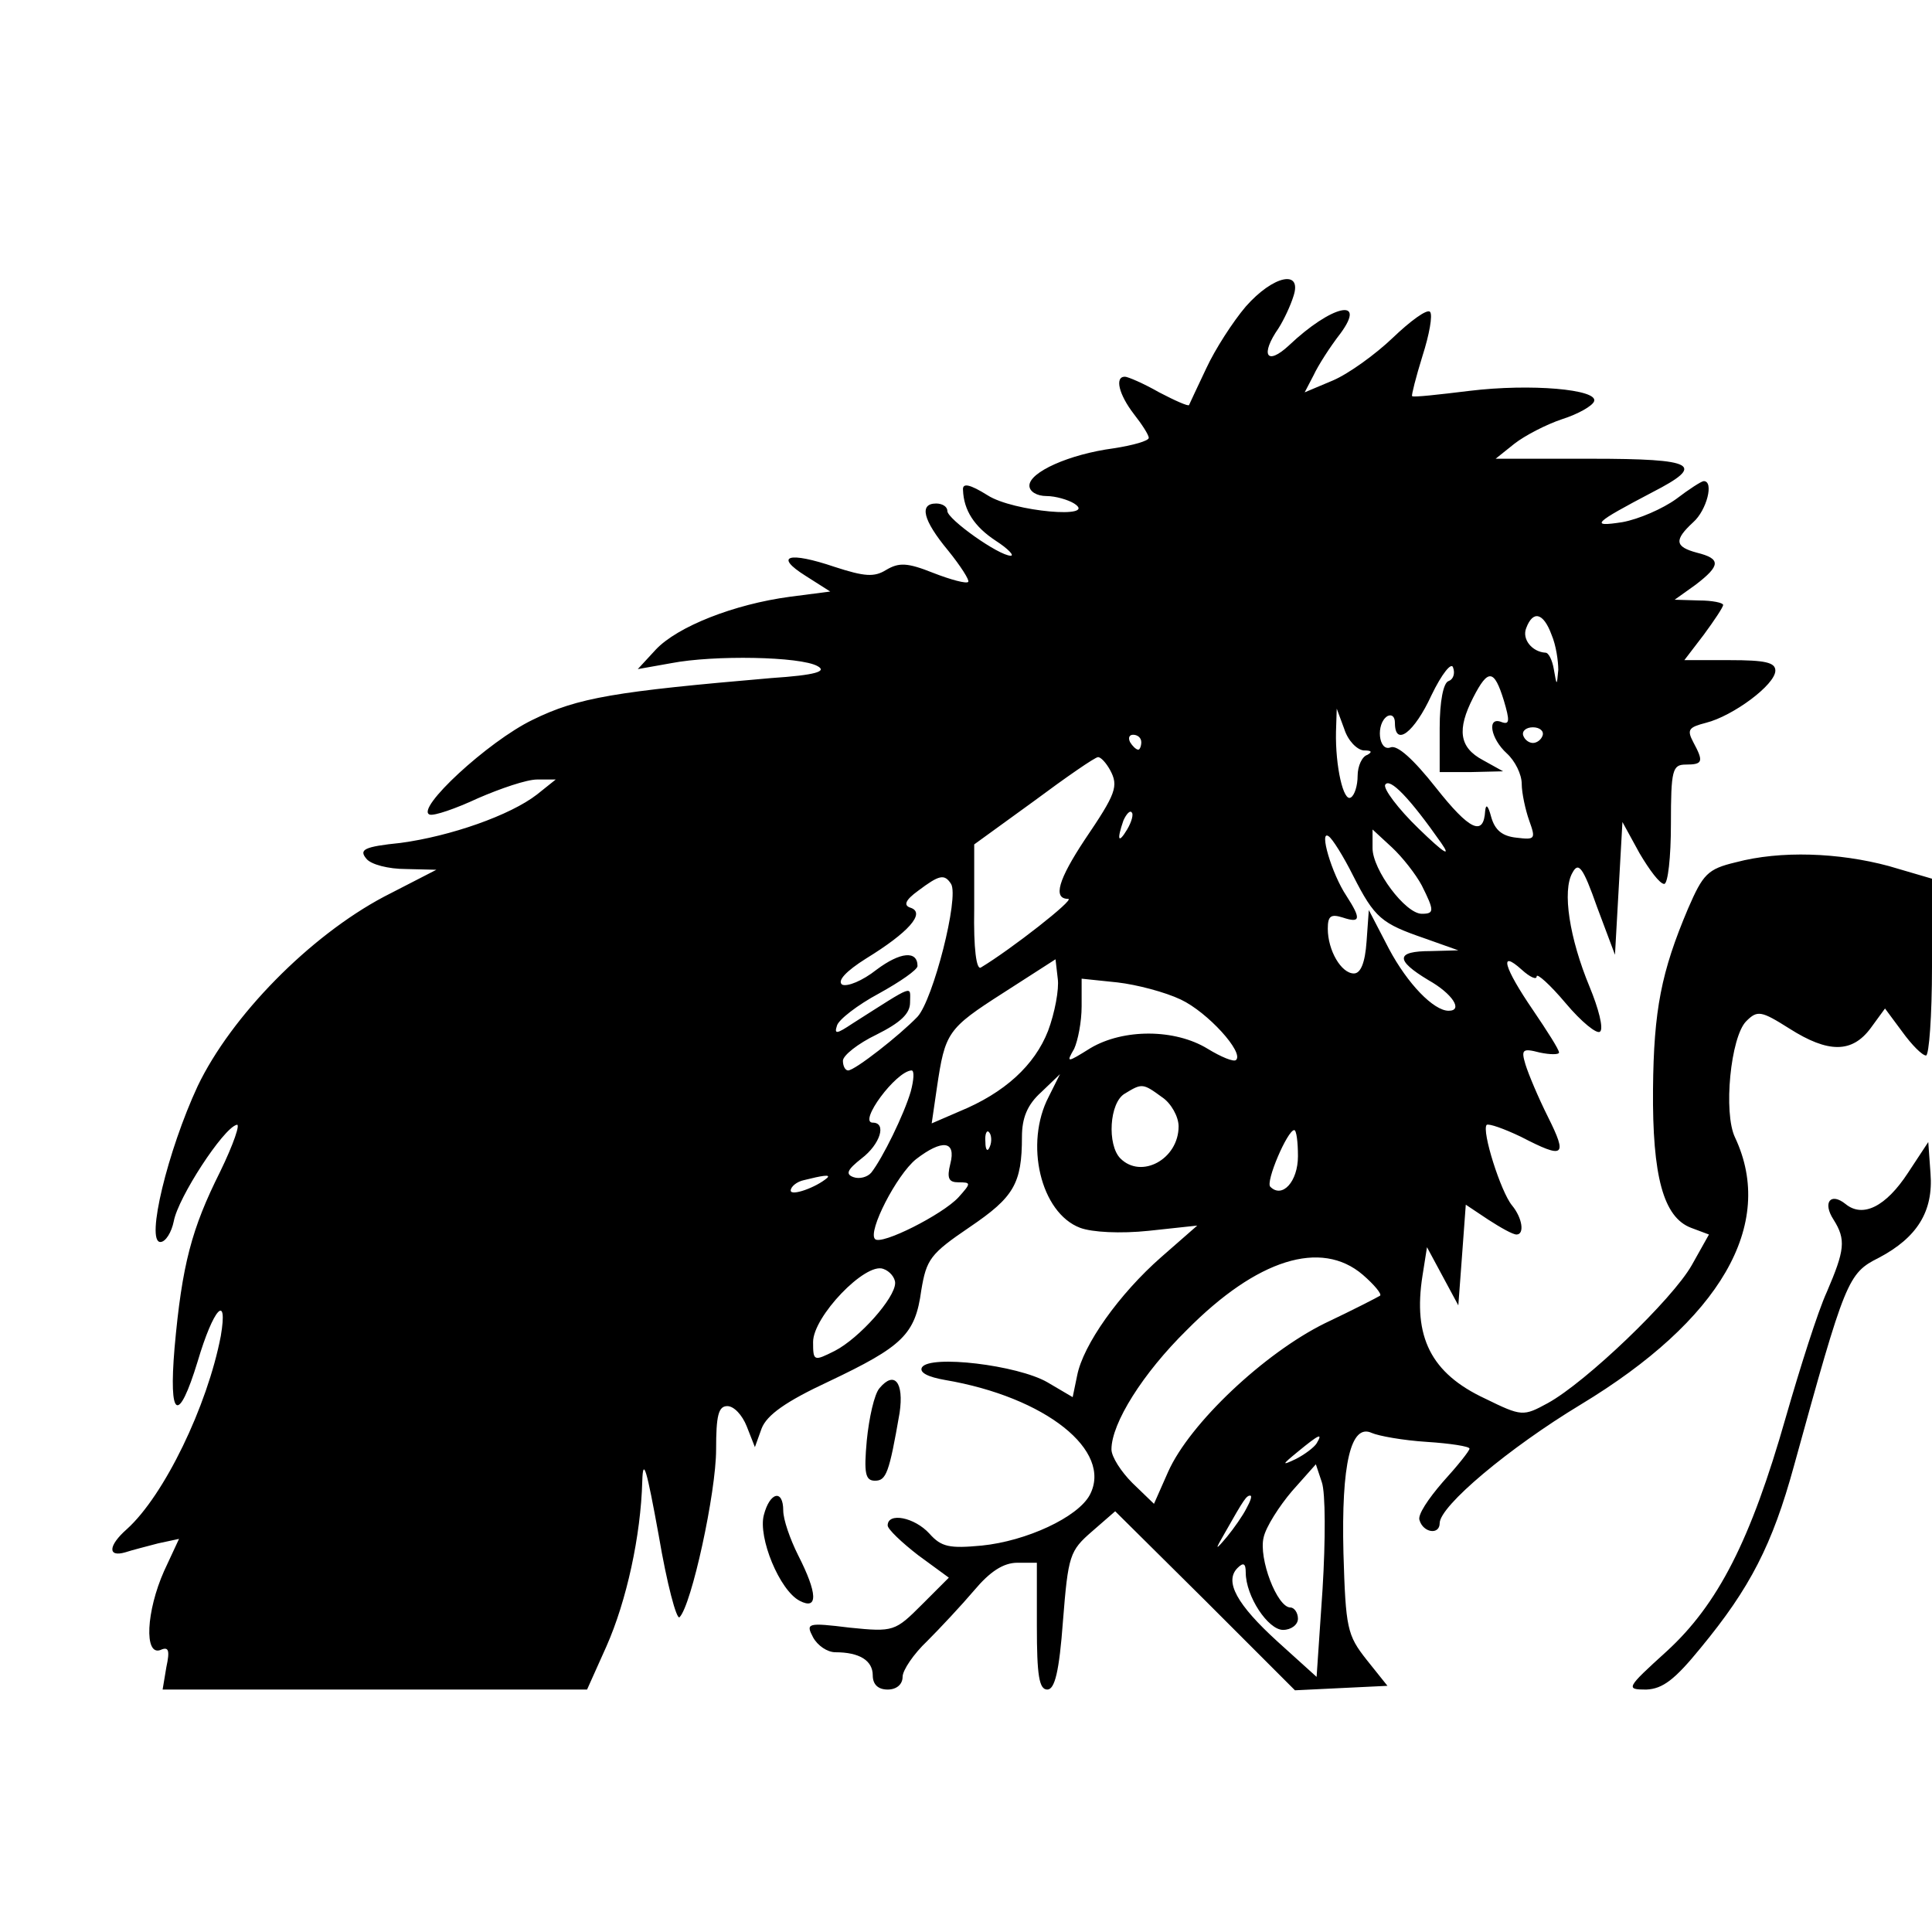 <?xml version="1.0" encoding="UTF-8" standalone="yes"?>
<svg version="1.0" xmlns="http://www.w3.org/2000/svg" width="100mm" height="100mm" viewBox="0 0 259 194" preserveAspectRatio="xMidYMid meet">
  <g transform="translate(0,194) scale(0.1,-0.1)" fill="#000000" stroke="none">
    <path d="M1670 1854 c-17 -20 -41 -57 -53 -83 -12 -25 -22 -47 -23 -49 -1 -2
-19 6 -40 17 -21 12 -42 21 -46 21 -14 0 -8 -24 12 -50 11 -14 20 -28 20 -32
0 -4 -21 -10 -47 -14 -60 -8 -113 -32 -113 -50 0 -8 10 -14 23 -14 12 0 29 -5
37 -10 33 -21 -82 -11 -116 11 -24 15 -34 17 -33 7 1 -27 15 -49 44 -68 17
-11 25 -20 20 -20 -16 0 -85 49 -85 60 0 6 -7 10 -15 10 -23 0 -18 -22 16 -63
17 -21 29 -40 27 -42 -2 -3 -24 3 -47 12 -35 14 -46 14 -63 4 -16 -10 -29 -9
-69 4 -62 21 -82 15 -39 -12 l33 -21 -54 -7 c-75 -10 -151 -40 -180 -71 l-24
-26 45 8 c57 11 173 9 196 -4 13 -7 -2 -12 -62 -16 -209 -18 -259 -26 -320
-56 -60 -29 -158 -120 -138 -127 6 -2 35 8 65 22 30 13 65 25 79 25 l25 0 -25
-20 c-36 -28 -116 -56 -183 -65 -49 -5 -56 -9 -46 -21 6 -8 30 -14 53 -14 l41
-1 -70 -36 c-100 -53 -205 -160 -250 -254 -40 -86 -70 -209 -50 -209 7 0 15
13 18 28 6 32 66 124 84 129 6 3 -4 -26 -22 -63 -38 -76 -51 -124 -61 -236 -8
-95 5 -103 31 -18 21 71 41 93 31 34 -18 -94 -76 -214 -126 -259 -25 -22 -26
-38 -2 -31 9 3 29 8 44 12 l28 6 -20 -43 c-24 -54 -27 -114 -5 -106 11 5 13 0
8 -23 l-5 -30 284 0 285 0 26 58 c27 61 46 148 48 221 1 34 6 16 22 -72 11
-65 24 -114 28 -110 16 16 49 167 49 225 0 45 3 58 15 58 9 0 20 -12 26 -27
l11 -28 9 25 c7 18 32 36 90 63 99 47 116 63 124 122 7 42 12 49 65 85 59 40
70 58 70 121 0 25 7 43 26 60 l25 24 -15 -30 c-33 -63 -11 -156 42 -176 16 -6
54 -8 92 -4 l65 7 -48 -42 c-57 -50 -105 -118 -113 -159 l-6 -29 -34 20 c-40
23 -157 37 -168 20 -4 -7 8 -13 31 -17 135 -23 225 -95 194 -154 -16 -30 -85
-62 -145 -68 -43 -4 -54 -2 -70 16 -20 22 -56 29 -56 11 0 -5 19 -23 41 -40
l41 -30 -36 -36 c-36 -36 -38 -37 -97 -31 -57 7 -59 6 -49 -13 6 -11 19 -20
30 -20 32 0 50 -11 50 -31 0 -12 7 -19 20 -19 12 0 20 7 20 17 0 9 15 31 33
48 17 17 46 48 63 68 21 25 39 37 58 37 l26 0 0 -85 c0 -66 3 -85 14 -85 10 0
16 24 21 92 7 88 9 94 39 120 l31 27 121 -120 120 -120 62 3 62 3 -28 35 c-26
33 -28 42 -31 143 -3 120 10 174 38 161 9 -4 42 -10 74 -12 31 -2 57 -6 57 -9
0 -3 -16 -23 -36 -45 -19 -22 -34 -44 -31 -51 5 -17 27 -20 27 -4 0 23 93 101
189 159 187 113 262 241 207 358 -16 33 -6 135 15 156 15 15 20 14 58 -10 52
-33 84 -33 109 1 l19 26 23 -31 c13 -18 27 -32 32 -32 4 0 8 53 8 119 l0 118
-58 17 c-67 18 -145 21 -205 5 -38 -9 -44 -16 -64 -62 -36 -85 -46 -136 -47
-242 -1 -117 14 -172 51 -186 l24 -9 -23 -41 c-26 -46 -142 -157 -193 -185
-33 -18 -35 -18 -84 6 -73 34 -97 83 -84 165 l6 38 21 -39 21 -39 5 67 5 68
30 -20 c17 -11 33 -20 38 -20 11 0 8 22 -6 39 -15 18 -41 100 -34 108 3 2 23
-5 46 -16 58 -30 63 -27 36 27 -13 26 -26 57 -30 70 -6 20 -4 22 19 16 14 -3
26 -3 26 0 0 4 -16 29 -35 57 -39 57 -46 82 -15 54 11 -10 20 -14 20 -9 0 5
18 -11 39 -36 21 -25 42 -42 46 -38 5 4 -2 31 -14 60 -27 65 -37 129 -23 153
8 15 14 8 33 -46 l24 -64 5 89 5 89 23 -42 c13 -22 27 -41 33 -41 5 0 9 36 9
80 0 73 2 80 20 80 23 0 24 4 10 30 -9 17 -6 20 17 26 36 9 93 51 93 70 0 11
-14 14 -61 14 l-61 0 26 34 c14 19 26 37 26 40 0 3 -15 6 -32 6 l-33 1 28 20
c34 26 34 35 2 43 -30 8 -31 17 -5 41 18 16 28 55 14 55 -3 0 -20 -11 -37 -24
-18 -13 -50 -27 -72 -31 -45 -7 -38 -1 40 40 72 37 59 45 -82 45 l-128 0 25
20 c14 11 43 26 64 33 22 7 41 18 43 24 6 16 -85 24 -167 14 -41 -5 -76 -9
-77 -7 -1 1 5 25 14 54 9 28 14 55 10 59 -4 4 -26 -12 -50 -35 -23 -22 -59
-48 -80 -57 l-38 -16 12 23 c6 13 22 38 36 56 36 49 -12 38 -69 -16 -30 -28
-39 -13 -14 23 7 11 16 30 20 43 12 36 -27 28 -64 -14z m410 -440 c6 -14 9
-35 9 -47 -2 -22 -2 -22 -6 1 -2 12 -7 22 -11 22 -18 1 -32 18 -26 33 9 24 23
21 34 -9z m-138 -62 c-7 -2 -12 -27 -12 -63 l0 -59 43 0 42 1 -27 15 c-32 17
-35 41 -13 84 20 39 28 38 41 -4 8 -27 8 -33 -3 -29 -20 8 -15 -22 7 -42 11
-10 20 -28 20 -41 0 -12 5 -35 10 -49 9 -25 8 -26 -17 -23 -19 2 -29 10 -34
28 -4 15 -7 18 -8 8 -2 -35 -21 -26 -66 31 -30 38 -52 58 -61 54 -16 -6 -20
32 -4 42 6 3 10 -1 10 -9 0 -33 26 -13 49 37 14 29 27 45 29 37 3 -8 0 -16 -6
-18z m-114 -93 c11 0 12 -2 5 -6 -7 -2 -13 -15 -13 -28 0 -13 -4 -26 -9 -29
-10 -7 -21 42 -20 88 l1 31 10 -27 c5 -16 17 -28 26 -29z m240 20 c-2 -6 -8
-10 -13 -10 -5 0 -11 4 -13 10 -2 6 4 11 13 11 9 0 15 -5 13 -11z m-538 -9 c0
-5 -2 -10 -4 -10 -3 0 -8 5 -11 10 -3 6 -1 10 4 10 6 0 11 -4 11 -10z m-42
-37 c12 -22 8 -32 -34 -94 -35 -53 -43 -79 -22 -79 10 0 -77 -68 -117 -92 -6
-4 -10 25 -9 79 l0 86 80 58 c43 32 82 59 86 59 4 0 11 -8 16 -17z m444 -98
c14 -20 4 -14 -30 19 -28 27 -48 54 -45 59 6 10 33 -18 75 -78z m-421 18 c-12
-20 -14 -14 -5 12 4 9 9 14 11 11 3 -2 0 -13 -6 -23z m303 -62 c29 -57 38 -64
96 -84 l45 -16 -37 -1 c-47 0 -48 -12 -3 -39 32 -18 47 -41 27 -41 -20 0 -55
36 -80 83 l-27 52 -3 -42 c-2 -29 -8 -43 -17 -43 -17 0 -35 31 -35 60 0 17 4
20 20 15 24 -8 25 -2 5 29 -20 30 -37 89 -24 80 5 -3 20 -27 33 -53z m92 -13
c17 -34 17 -38 0 -38 -22 0 -66 59 -66 88 l0 25 26 -24 c14 -13 32 -36 40 -51z
m-631 2 c11 -18 -24 -155 -45 -178 -24 -25 -84 -72 -93 -72 -4 0 -7 6 -7 13 0
7 20 23 45 35 32 16 45 28 45 43 0 23 8 26 -77 -28 -21 -14 -25 -15 -21 -3 2
8 28 28 56 43 29 16 52 32 52 37 0 21 -23 19 -55 -5 -19 -15 -39 -23 -46 -20
-7 5 5 18 32 35 57 35 80 61 60 68 -10 3 -8 10 10 23 28 21 35 23 44 9z m130
-197 c-18 -46 -58 -83 -119 -108 l-37 -16 7 48 c11 74 14 79 89 127 l70 45 3
-26 c2 -14 -4 -46 -13 -70z m178 42 c36 -17 85 -71 74 -81 -3 -3 -20 4 -38 15
-44 27 -113 27 -157 1 -32 -20 -33 -20 -22 -1 5 11 10 36 10 57 l0 37 48 -5
c26 -3 64 -13 85 -23z m-362 -123 c-9 -31 -38 -90 -53 -109 -5 -6 -16 -9 -24
-6 -11 4 -8 10 11 25 25 19 34 48 15 48 -20 0 31 69 52 70 4 0 3 -13 -1 -28z
m337 -8 c12 -8 22 -26 22 -39 0 -44 -50 -71 -78 -43 -18 18 -15 75 6 87 23 14
24 14 50 -5z m-231 -66 c-3 -8 -6 -5 -6 6 -1 11 2 17 5 13 3 -3 4 -12 1 -19z
m413 -13 c0 -34 -21 -57 -37 -41 -7 6 23 76 32 76 3 0 5 -16 5 -35z m-466 -10
c-5 -20 -2 -25 11 -25 17 0 17 -1 0 -20 -21 -23 -104 -65 -112 -56 -10 10 29
86 55 107 35 27 54 25 46 -6z m-165 -19 c-15 -13 -49 -25 -49 -17 0 5 8 12 18
14 24 6 36 8 31 3z m718 -130 c15 -13 26 -26 23 -28 -3 -2 -36 -19 -74 -37
-81 -40 -181 -134 -210 -199 l-19 -43 -29 28 c-15 15 -28 35 -28 45 0 35 42
102 101 160 94 95 180 122 236 74z m-627 -11 c0 -20 -48 -74 -81 -91 -28 -14
-29 -14 -29 12 0 34 70 107 94 98 9 -3 16 -12 16 -19z m565 -215 c-3 -5 -16
-15 -28 -21 -19 -9 -19 -8 3 10 28 23 34 26 25 11z m8 -195 l-8 -118 -52 47
c-55 50 -72 81 -54 99 8 8 11 6 11 -6 0 -32 30 -77 50 -77 11 0 20 7 20 15 0
8 -5 15 -10 15 -18 0 -43 66 -36 94 3 14 21 42 38 62 l32 36 8 -24 c5 -14 5
-78 1 -143z m-102 108 c-5 -10 -17 -27 -26 -38 -16 -19 -17 -19 -3 5 26 46 29
50 34 50 3 0 0 -8 -5 -17z"/>
    <path d="M2558 693 c-30 -46 -61 -61 -84 -42 -20 16 -31 2 -16 -21 17 -27 15
-41 -9 -97 -12 -26 -36 -102 -55 -168 -47 -165 -91 -251 -160 -314 -54 -49
-55 -51 -27 -51 22 1 38 13 73 56 66 80 96 138 125 244 69 250 72 258 114 279
51 27 73 62 69 113 l-3 42 -27 -41z"/>
    <path d="M1179 404 c-7 -8 -14 -40 -17 -70 -4 -44 -2 -54 11 -54 15 0 19 10
33 91 6 41 -7 57 -27 33z"/>
    <path d="M1024 234 c-8 -30 21 -101 48 -115 25 -13 24 10 -2 61 -11 22 -20 48
-20 60 0 29 -18 25 -26 -6z"/>
  </g>
</svg>